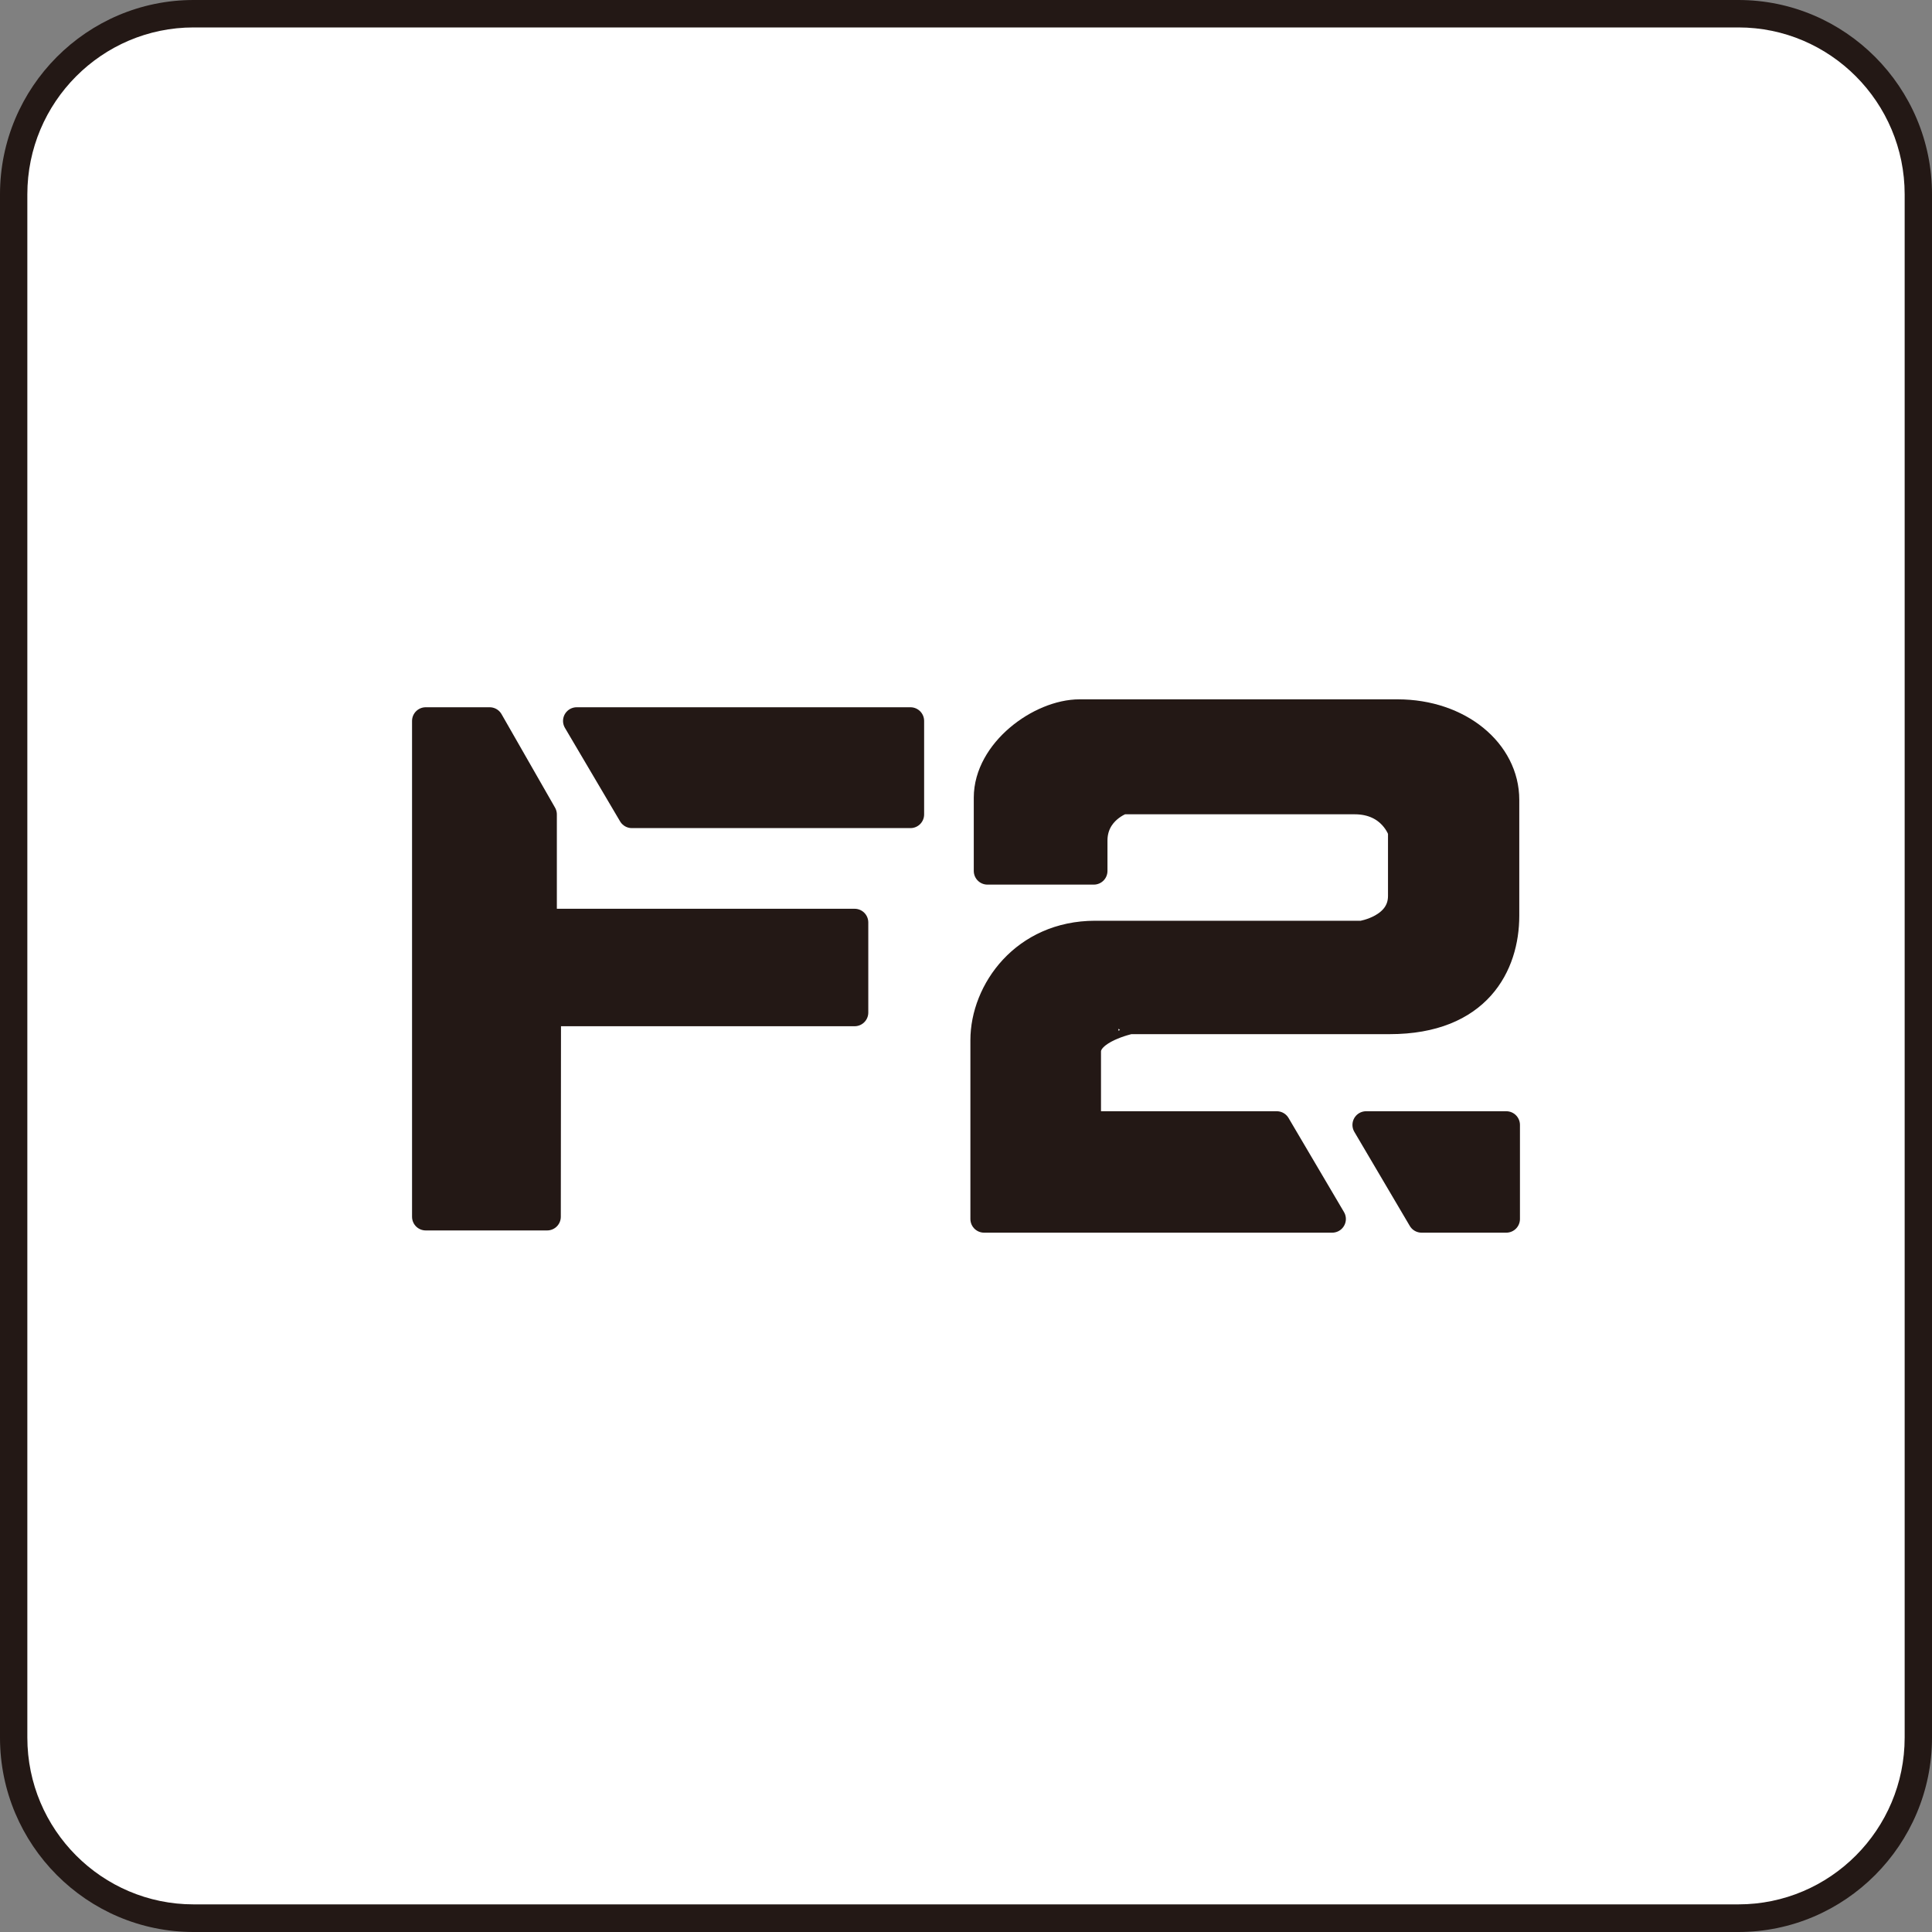 <?xml version="1.0" encoding="utf-8"?>
<!-- Generator: Adobe Illustrator 28.2.0, SVG Export Plug-In . SVG Version: 6.00 Build 0)  -->
<svg version="1.1" xmlns="http://www.w3.org/2000/svg" xmlns:xlink="http://www.w3.org/1999/xlink" x="0px" y="0px"
	 viewBox="0 0 20 20" enable-background="new 0 0 20 20" xml:space="preserve">
<rect x="0" y="0" width="20" height="20" fill="#808080" stroke="none"/>
<g id="レイヤー_1">
	<g id="レイヤー_1_00000036251446017788038890000011633285764997330312_">
		<g id="レイヤー_1_00000032627139648483631720000005896834003150692791_">
			<g>
				<g>
					<path fill="#FFFFFF" d="M17.996,19.857H2.004c-1.024,0-1.862-0.842-1.862-1.87V2.012c0-1.028,0.838-1.87,1.862-1.87h15.992
						c1.024,0,1.862,0.842,1.862,1.87v15.975C19.858,19.016,19.02,19.857,17.996,19.857z"/>
					<path fill="#231815" d="M17.995,20H2.004C0.899,20,0,19.097,0,17.988V2.012C0,0.903,0.899,0,2.004,0h15.992
						C19.1,0,20,0.903,20,2.012v15.975C20,19.097,19.1,20,17.995,20z M2.004,0.284c-0.949,0-1.721,0.775-1.721,1.728v15.975
						c0,0.953,0.772,1.727,1.721,1.727h15.992c0.949,0,1.721-0.774,1.721-1.727V2.012c0-0.953-0.772-1.728-1.721-1.728L2.004,0.284z
						"/>
				</g>
			</g>
		</g>
	</g>
	<g id="レイヤー_3">
	</g>
</g>
<g id="レイヤー_4_00000101782492558579160590000011350819009188403870_">
	<g>
		<g>
			
				<polygon fill="#231815" stroke="#231815" stroke-width="0.283" stroke-linecap="round" stroke-linejoin="round" stroke-miterlimit="10" points="
				5.666,10.482 8.847,10.482 8.847,9.549 5.623,9.549 5.623,8.431 5.069,7.463 4.407,7.463 4.407,12.596 5.664,12.596 			"/>
			
				<polygon fill="#231815" stroke="#231815" stroke-width="0.283" stroke-linecap="round" stroke-linejoin="round" stroke-miterlimit="10" points="
				6.541,8.431 9.425,8.431 9.425,7.463 5.97,7.463 			"/>
		</g>
		<g>
			
				<polygon fill="#231815" stroke="#231815" stroke-width="0.283" stroke-linecap="round" stroke-linejoin="round" stroke-miterlimit="10" points="
				14.716,12.619 15.593,12.619 15.593,11.645 14.142,11.645 			"/>
			
				<path fill="#231815" stroke="#231815" stroke-width="0.283" stroke-linecap="round" stroke-linejoin="round" stroke-miterlimit="10" d="
				M11.256,10.886v0.759h1.961l0.574,0.974h-3.604v-1.851c0-0.508,0.415-1.095,1.151-1.095h2.761c0,0,0.411-0.063,0.411-0.398
				s0-0.67,0-0.67s-0.097-0.317-0.487-0.317s-2.405,0-2.405,0s-0.295,0.1-0.295,0.414v0.314h-1.101V8.257
				c0-0.476,0.544-0.876,0.954-0.876h3.291c0.639,0,1.119,0.403,1.119,0.899v1.2c0,0.508-0.286,1.084-1.201,1.084h-2.691
				C11.695,10.565,11.256,10.657,11.256,10.886z"/>
		</g>
	</g>
</g>
</svg>
